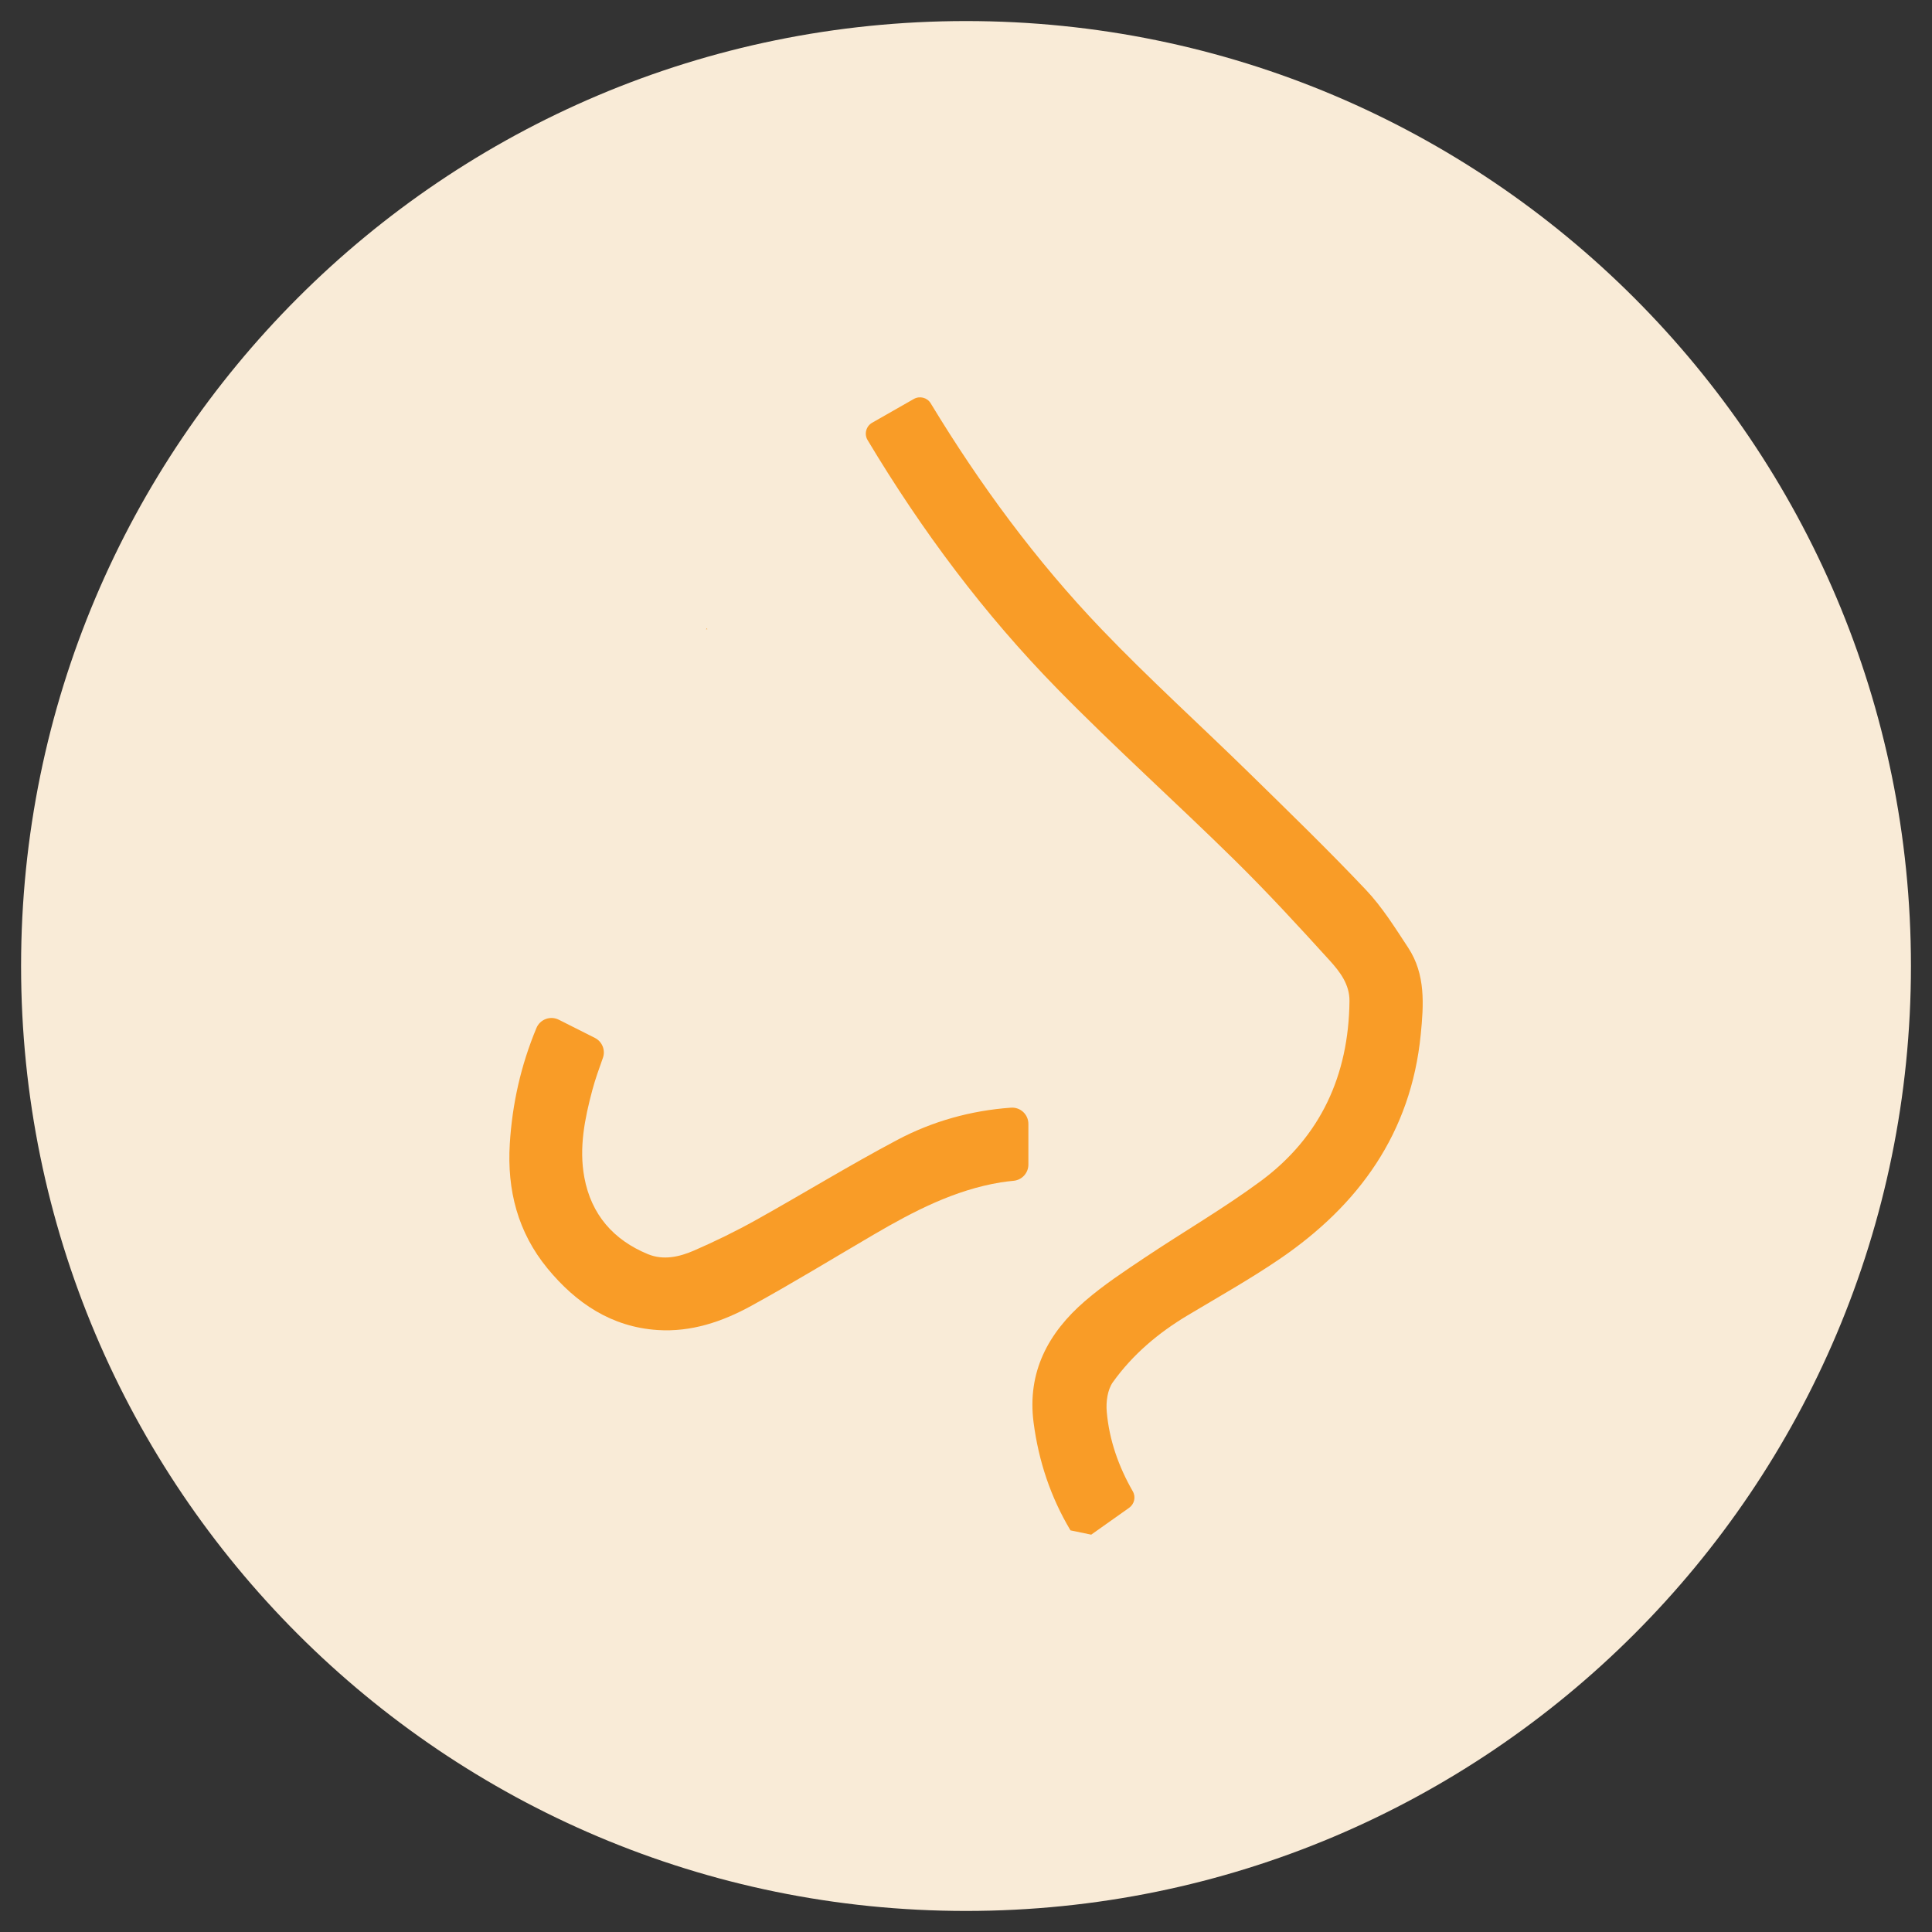 <?xml version="1.0" encoding="UTF-8"?><svg xmlns="http://www.w3.org/2000/svg" xmlns:xlink="http://www.w3.org/1999/xlink" id="Calque_1" data-name="Calque 1" viewBox="0 0 768 768"><rect x="0" y="0" width="768" height="768" fill="#333333" stroke="none"/><defs><style> .cls-1 { fill: #f9ebd7; } .cls-1, .cls-2, .cls-3, .cls-4 { stroke-width: 0px; } .cls-5 { clip-path: url(#clippath); } .cls-2 { fill: none; } .cls-3 { fill: #f99c27; } .cls-4 { fill: #fff; } </style><clipPath id="clippath"><rect class="cls-2" x="8.37" y="8.37" width="751.25" height="751.25"/></clipPath></defs><path class="cls-4" d="M383.68,384.32c.14-.21.29-.42.43-.63.1.16.2.32.3.48-.27.02-.54.04-.82.05,0,0,.08.1.08.1Z"/><g class="cls-5"><path class="cls-1" d="M384,759.63c207.45,0,375.63-168.17,375.63-375.63S591.46,8.37,384,8.37,8.38,176.55,8.38,384s168.17,375.63,375.63,375.63"/></g><g><path class="cls-3" d="M280.67,250.22c.1-.15.21-.31.31-.46.07.12.14.23.21.35-.2.01-.39.03-.59.04,0,0,.06.07.06.07Z"/><path class="cls-3" d="M425.53,608.34c-7.87-13.17-12.66-27.5-14.66-42.84-2.61-20.05,5.81-35.7,20.42-48.31,7.39-6.38,15.63-11.81,23.77-17.26,15.29-10.24,31.3-19.49,46.08-30.41,23.82-17.61,34.99-42.08,35.3-71.58.07-6.63-3.82-11.67-7.82-16.08-12.38-13.64-24.87-27.21-37.99-40.12-23.21-22.84-47.49-44.6-70.26-67.85-29.1-29.7-53.88-62.87-75.49-98.95-1.44-2.4-.61-5.52,1.83-6.91,5.45-3.11,10.92-6.22,16.52-9.42,2.33-1.33,5.32-.61,6.72,1.68,0,.01.02.03.02.04,19.56,32.27,41.84,62.57,67.92,89.8,18.91,19.74,39.25,38.11,58.79,57.25,15.61,15.29,31.31,30.51,46.31,46.37,6.47,6.84,11.57,15.05,16.78,22.97,6.99,10.63,6.17,22.68,4.99,34.58-3.88,39.07-24.57,67.75-56.21,89.26-11.77,8-24.23,15-36.46,22.32-11.63,6.95-21.84,15.57-29.7,26.55-2.16,3.01-2.79,7.9-2.44,11.78.99,11.28,4.7,21.76,10.36,31.63,1.27,2.22.62,5.06-1.47,6.54-5.05,3.58-10.06,7.13-15.07,10.67-3.25-.67-4.95-1.03-8.21-1.7Z"/><path class="cls-3" d="M222.14,405.36l14.33,7.22c2.92,1.47,4.29,4.88,3.19,7.95-1.53,4.29-3.05,8.5-4.2,12.8-3.03,11.37-5.37,22.95-3.17,34.75,2.75,14.74,11.56,24.83,25.3,30.48,6.14,2.52,12.48,1.07,18.23-1.42,8.42-3.66,16.71-7.71,24.72-12.18,18.8-10.48,37.16-21.77,56.17-31.84,13.98-7.4,29.2-11.66,45.13-12.8.02,0,.04,0,.07,0,3.73-.26,6.89,2.71,6.89,6.45v16.17c0,3.33-2.54,6.12-5.86,6.44-1.73.17-3.45.36-5.16.64-18.37,3.02-34.55,11.45-50.37,20.7-16.28,9.52-32.37,19.38-48.9,28.44-11.42,6.26-23.82,10.42-37.08,9.55-18.35-1.2-32.48-10.71-43.81-24.51-11.77-14.33-16.1-31.08-14.97-49.5.98-15.9,4.38-31.12,10.59-46.05,1.44-3.47,5.54-4.98,8.89-3.29Z"/></g></svg>